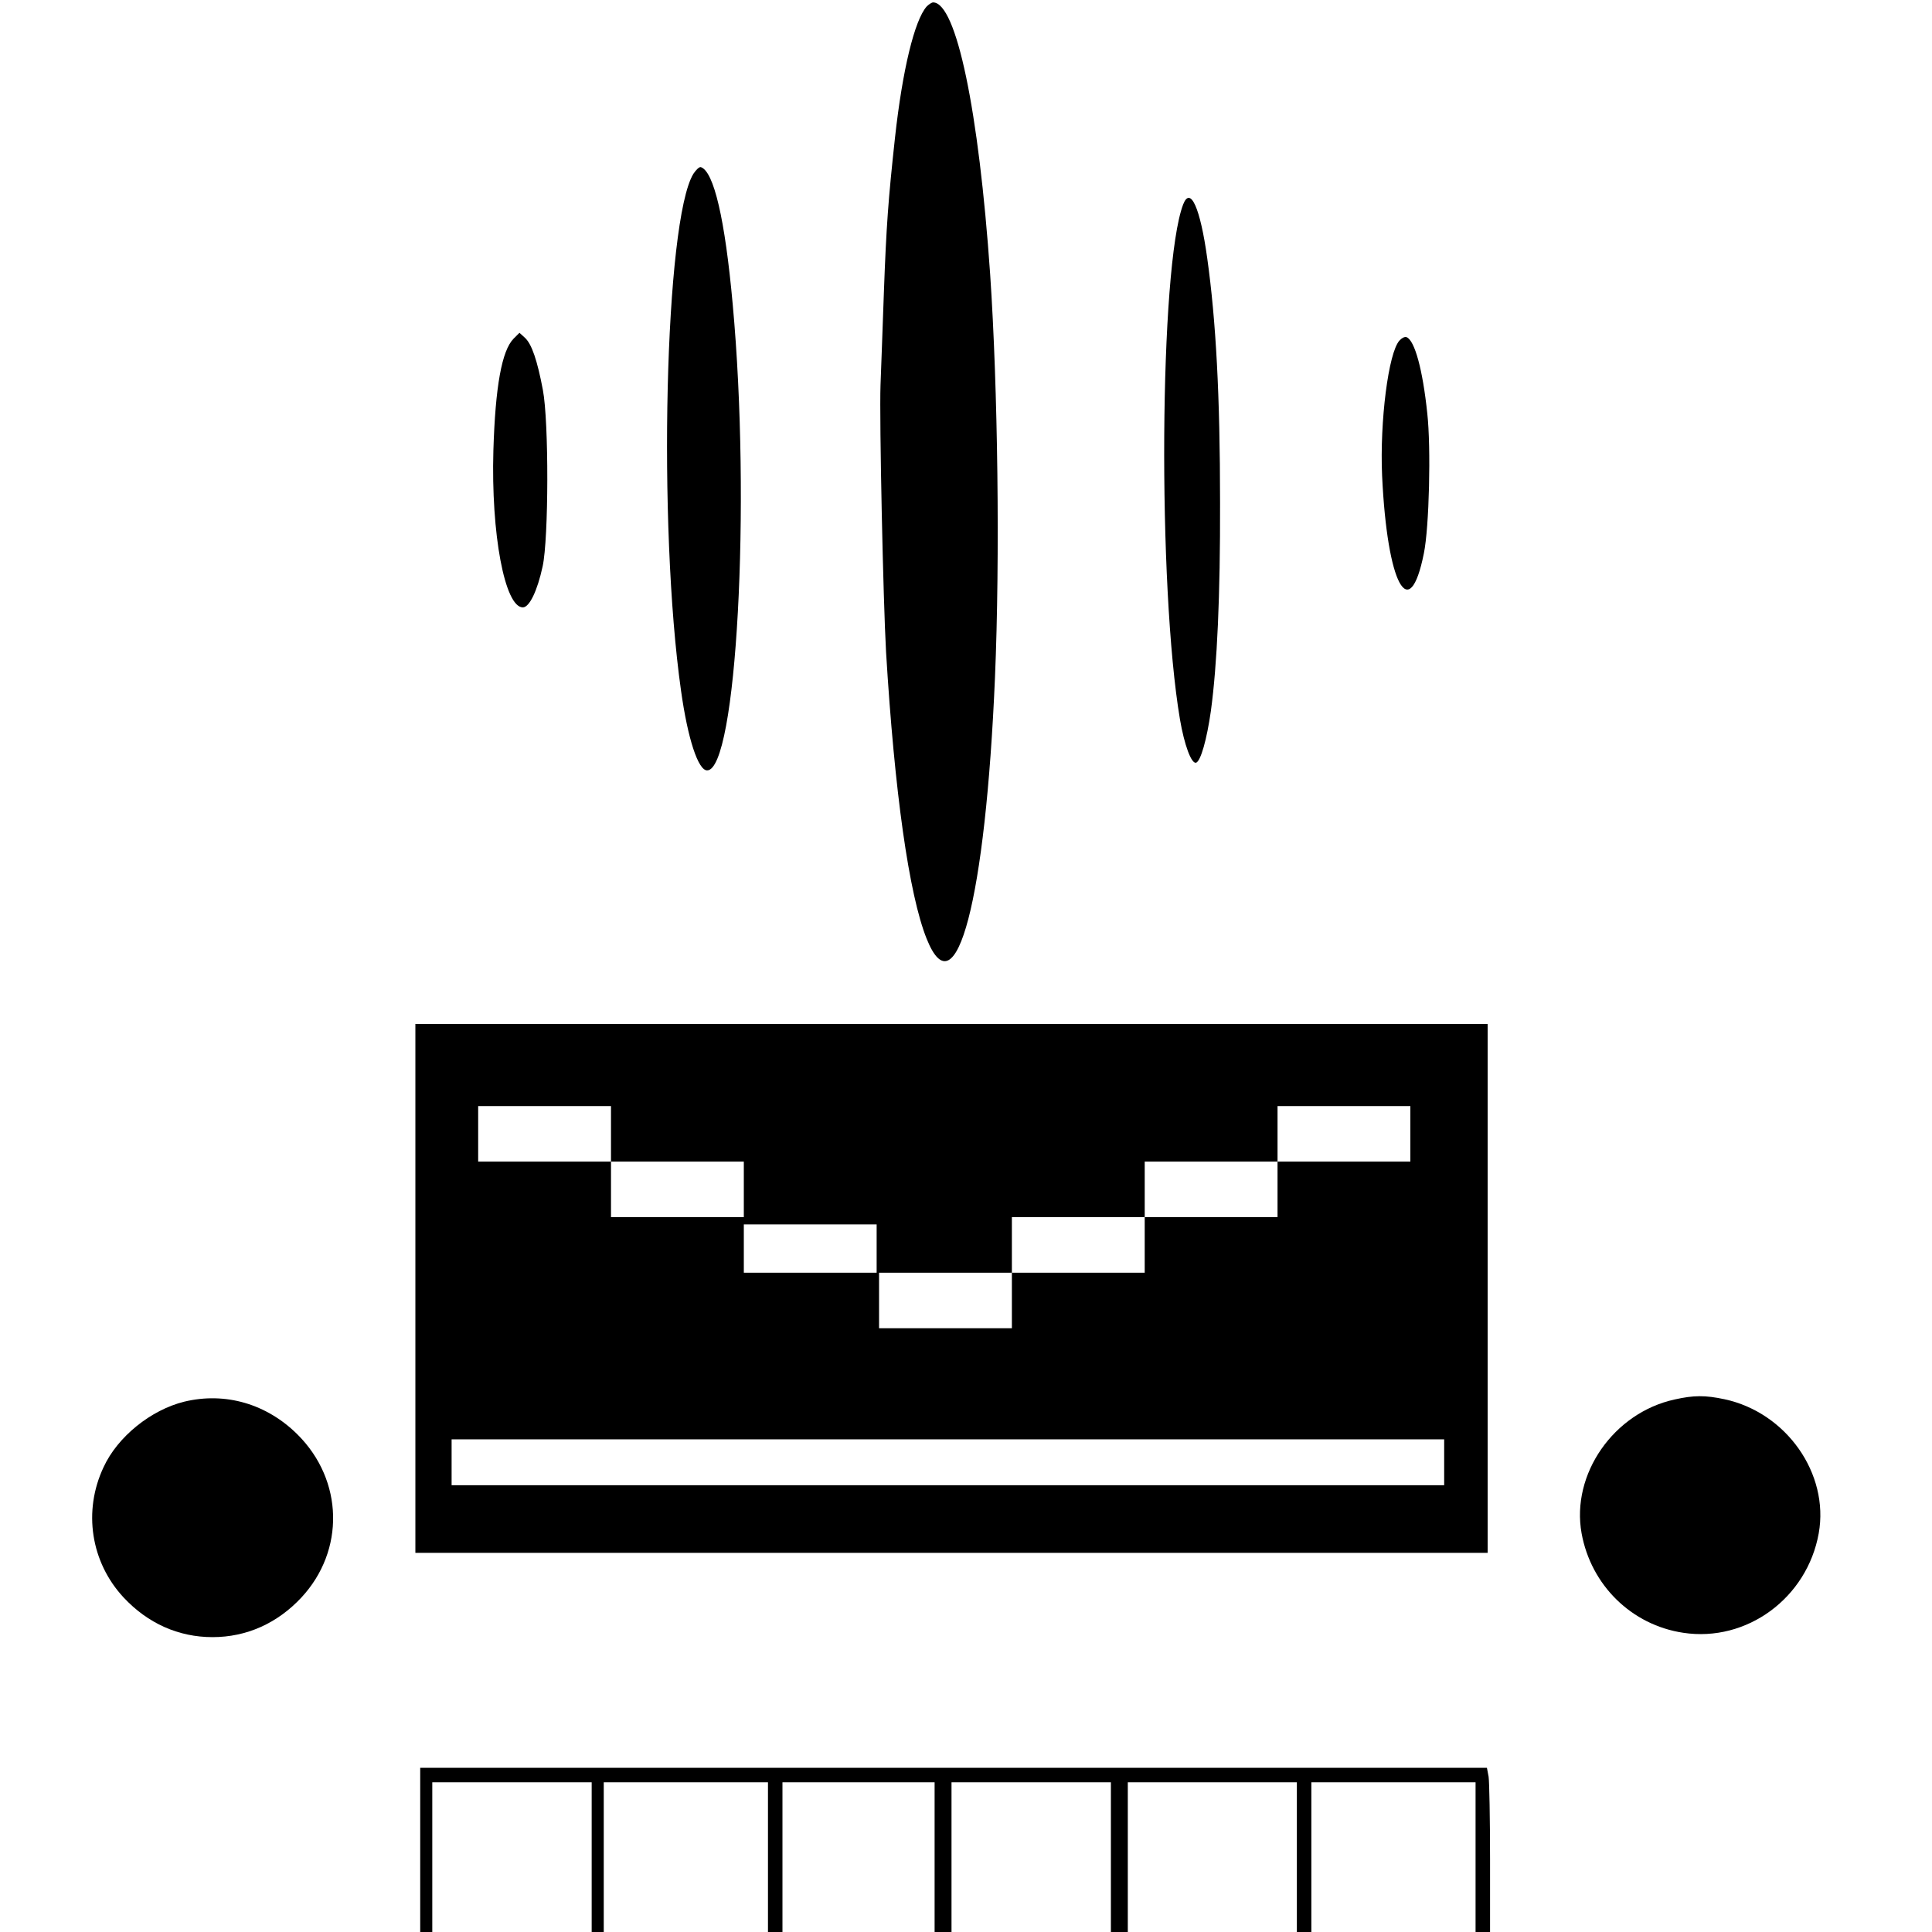 <?xml version="1.0" standalone="no"?>
<!DOCTYPE svg PUBLIC "-//W3C//DTD SVG 20010904//EN"
 "http://www.w3.org/TR/2001/REC-SVG-20010904/DTD/svg10.dtd">
<svg version="1.0" xmlns="http://www.w3.org/2000/svg"
 width="800pt" height="800pt" viewBox="0 0 800 800"
 preserveAspectRatio="xMidYMid meet">
<g transform="translate(0,800) scale(0.1,-0.1)"
fill="#000000" stroke="none">
<path d="M3837 7973 c-50 -57 -100 -261 -131 -543 -28 -257 -36 -366 -46 -640
-5 -151 -12 -324 -14 -385 -5 -143 11 -893 23 -1105 35 -580 95 -1005 168
-1187 122 -305 244 162 283 1082 21 495 12 1197 -20 1670 -47 679 -140 1124
-236 1125 -6 0 -18 -8 -27 -17z"/>
<path d="M2871 7280 c-118 -194 -148 -1455 -51 -2140 28 -200 71 -330 108
-330 122 0 182 1103 106 1930 -32 353 -78 550 -132 568 -6 2 -20 -11 -31 -28z"/>
<path d="M4899 7153 c-98 -258 -106 -1581 -13 -2132 18 -105 47 -185 67 -179
19 7 44 95 61 214 26 191 39 478 38 863 0 442 -17 754 -53 1011 -29 210 -70
301 -100 223z"/>
<path d="M2127 6598 c-49 -49 -76 -198 -84 -463 -10 -345 47 -650 122 -650 27
0 60 68 82 170 25 115 26 598 1 730 -23 122 -46 190 -74 216 l-23 21 -24 -24z"/>
<path d="M5795 6590 c-46 -50 -82 -336 -72 -560 21 -450 113 -621 173 -321 22
108 30 436 14 580 -19 181 -52 302 -86 315 -7 3 -20 -4 -29 -14z"/>
<path d="M1720 2665 l0 -1095 2220 0 2220 0 0 1095 0 1095 -2220 0 -2220 0 0
-1095z m810 640 l0 -115 275 0 275 0 0 -115 0 -115 -275 0 -275 0 0 115 0 115
-275 0 -275 0 0 115 0 115 275 0 275 0 0 -115z m3310 0 l0 -115 -275 0 -275 0
0 -115 0 -115 -275 0 -275 0 0 -115 0 -115 -275 0 -275 0 0 -115 0 -115 -275
0 -275 0 0 115 0 115 275 0 275 0 0 115 0 115 275 0 275 0 0 115 0 115 275 0
275 0 0 115 0 115 275 0 275 0 0 -115z m-2210 -475 l0 -100 -275 0 -275 0 0
100 0 100 275 0 275 0 0 -100z m2350 -885 l0 -95 -2055 0 -2055 0 0 95 0 95
2055 0 2055 0 0 -95z"/>
<path d="M6934 2205 c-252 -55 -429 -309 -385 -554 39 -215 207 -380 421 -412
263 -40 513 144 561 412 44 247 -134 500 -390 555 -80 17 -127 17 -207 -1z"/>
<path d="M763 2196 c-138 -34 -276 -145 -334 -271 -86 -182 -53 -394 83 -540
100 -107 227 -164 368 -164 141 0 268 57 368 164 181 195 174 485 -15 674
-128 128 -300 178 -470 137z"/>
<path d="M1740 340 l0 -340 25 0 25 0 0 310 0 310 330 0 330 0 0 -310 0 -310
25 0 25 0 0 310 0 310 340 0 340 0 0 -310 0 -310 30 0 30 0 0 310 0 310 315 0
315 0 0 -310 0 -310 35 0 35 0 0 310 0 310 330 0 330 0 0 -310 0 -310 35 0 35
0 0 310 0 310 350 0 350 0 0 -310 0 -310 30 0 30 0 0 310 0 310 340 0 340 0 0
-310 0 -310 30 0 30 0 0 303 c0 166 -3 319 -6 340 l-7 37 -2208 0 -2209 0 0
-340z"/>
</g>
</svg>
